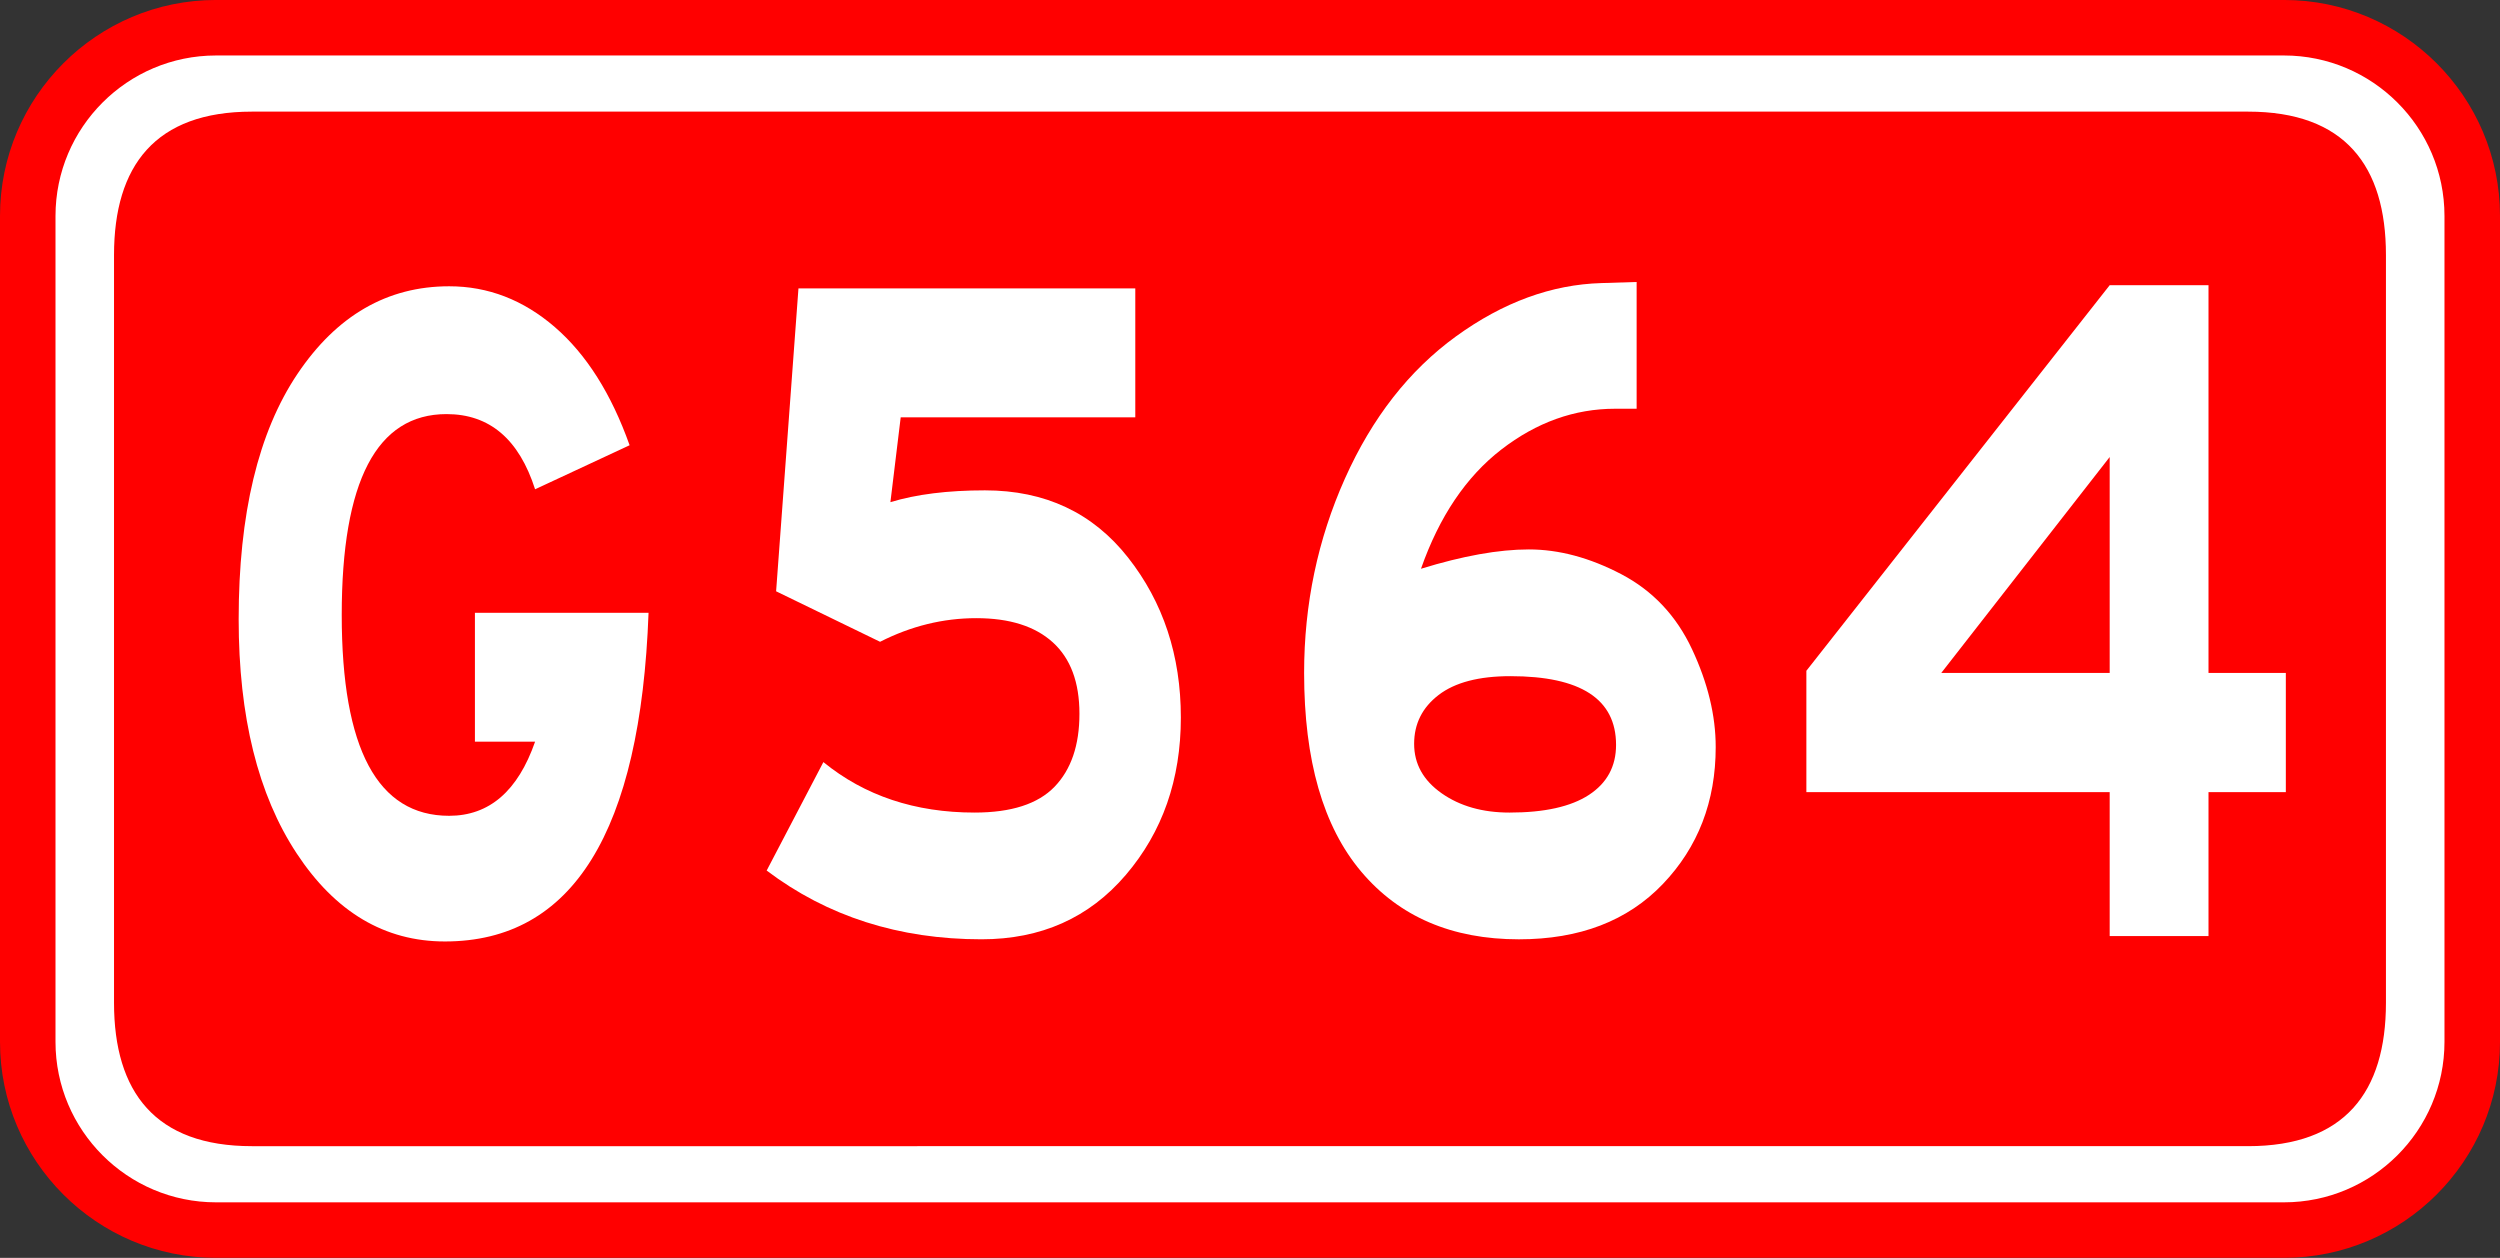 <?xml version="1.0" encoding="utf-8"?>
<!-- Generator: Adobe Illustrator 16.0.0, SVG Export Plug-In . SVG Version: 6.00 Build 0)  -->
<!DOCTYPE svg PUBLIC "-//W3C//DTD SVG 1.1//EN" "http://www.w3.org/Graphics/SVG/1.1/DTD/svg11.dtd">
<svg version="1.1" xmlns="http://www.w3.org/2000/svg" xmlns:xlink="http://www.w3.org/1999/xlink" x="0px" y="0px"
	 width="135px" height="67.924px" viewBox="0 0 135 67.924" enable-background="new 0 0 135 67.924" xml:space="preserve">
<rect x="0" y="0" width="135" height="67.924" fill="#333333" stroke="none"/>
<g>
	<path fill="#FF0000" d="M123.336,67.923H11.662C5.232,67.923,0,62.692,0,56.263V11.662C0,5.231,5.232-0.001,11.662-0.001h111.674
		c6.432,0,11.664,5.232,11.664,11.663v44.601C135,62.692,129.768,67.923,123.336,67.923z"/>
	<path fill="#FFFFFF" d="M123.334,2.996H11.663c-4.778,0-8.666,3.888-8.666,8.666V56.26c0,4.779,3.887,8.666,8.666,8.666h111.671
		c4.779,0,8.668-3.887,8.668-8.666V11.662C132.002,6.883,128.113,2.996,123.334,2.996z"/>
	<path fill="#FF0000" d="M13.604,6.028h107.791c5.219,0,7.446,2.916,7.446,7.746v40.375c0,4.828-2.229,7.744-7.446,7.744H13.604
		c-5.217,0-7.447-2.916-7.447-7.744V13.774C6.157,8.944,8.386,6.028,13.604,6.028z"/>
</g>
<g>
	<path fill="#FFFFFF" d="M35.022,33.091c-0.434,11.832-4.1,17.748-10.998,17.748c-3.248,0-5.916-1.584-8.004-4.756
		c-2.088-3.17-3.132-7.385-3.132-12.644c0-5.684,1.059-10.101,3.178-13.253c2.119-3.151,4.849-4.727,8.189-4.727
		c2.104,0,4.006,0.735,5.707,2.204c1.701,1.47,3.047,3.596,4.037,6.38l-5.104,2.378c-0.867-2.706-2.459-4.06-4.78-4.06
		c-3.774,0-5.661,3.616-5.661,10.846c0,7.231,1.933,10.846,5.8,10.846c2.165,0,3.712-1.334,4.641-4.002h-3.249v-6.96H35.022z"/>
</g>
<g enable-background="new    ">
	<path fill="#FFFFFF" d="M48.082,27.117c1.392-0.425,3.093-0.638,5.104-0.638c3.248,0,5.823,1.209,7.726,3.625s2.854,5.298,2.854,8.642c0,3.345-0.99,6.177-2.97,8.497S56.217,50.722,53,50.722c-4.455,0-8.322-1.236-11.6-3.712l3.063-5.857c2.227,1.817,4.949,2.726,8.166,2.726c1.979,0,3.418-0.464,4.315-1.392c0.897-0.929,1.346-2.242,1.346-3.944c0-1.701-0.48-2.987-1.439-3.857c-0.959-0.87-2.336-1.305-4.13-1.305s-3.526,0.427-5.197,1.276L41.91,31.93l1.207-16.355h18.189v6.96H48.638L48.082,27.117z"/>
<path fill="#FFFFFF" d="M76.733,30.713c2.258-0.696,4.199-1.044,5.824-1.044c1.623,0,3.285,0.445,4.987,1.334c1.7,0.891,2.978,2.243,3.828,4.06c0.851,1.818,1.276,3.577,1.276,5.278c0,2.939-0.951,5.404-2.854,7.396s-4.494,2.986-7.772,2.986c-3.619,0-6.458-1.218-8.515-3.653c-2.058-2.437-3.085-6.013-3.085-10.73c0-3.712,0.734-7.211,2.204-10.498c1.469-3.285,3.472-5.848,6.008-7.685c2.537-1.836,5.15-2.793,7.842-2.871l1.902-0.059v6.845h-1.16c-2.196,0-4.245,0.734-6.147,2.203C79.17,25.746,77.724,27.892,76.733,30.713z M81.513,43.879c1.887,0,3.318-0.319,4.293-0.957c0.974-0.638,1.461-1.537,1.461-2.697c0-2.474-1.902-3.712-5.707-3.712c-1.701,0-2.993,0.339-3.875,1.016c-0.881,0.677-1.322,1.557-1.322,2.639c0,1.083,0.494,1.972,1.484,2.668S80.059,43.879,81.513,43.879z"/>
<path fill="#FFFFFF" d="M123.435,42.776h-4.176v7.772h-5.336v-7.772H97.544v-6.554l16.379-20.821h5.336v20.938h4.176V42.776z M113.923,36.338V24.68l-9.094,11.658H113.923z"/>

</g>
</svg>
